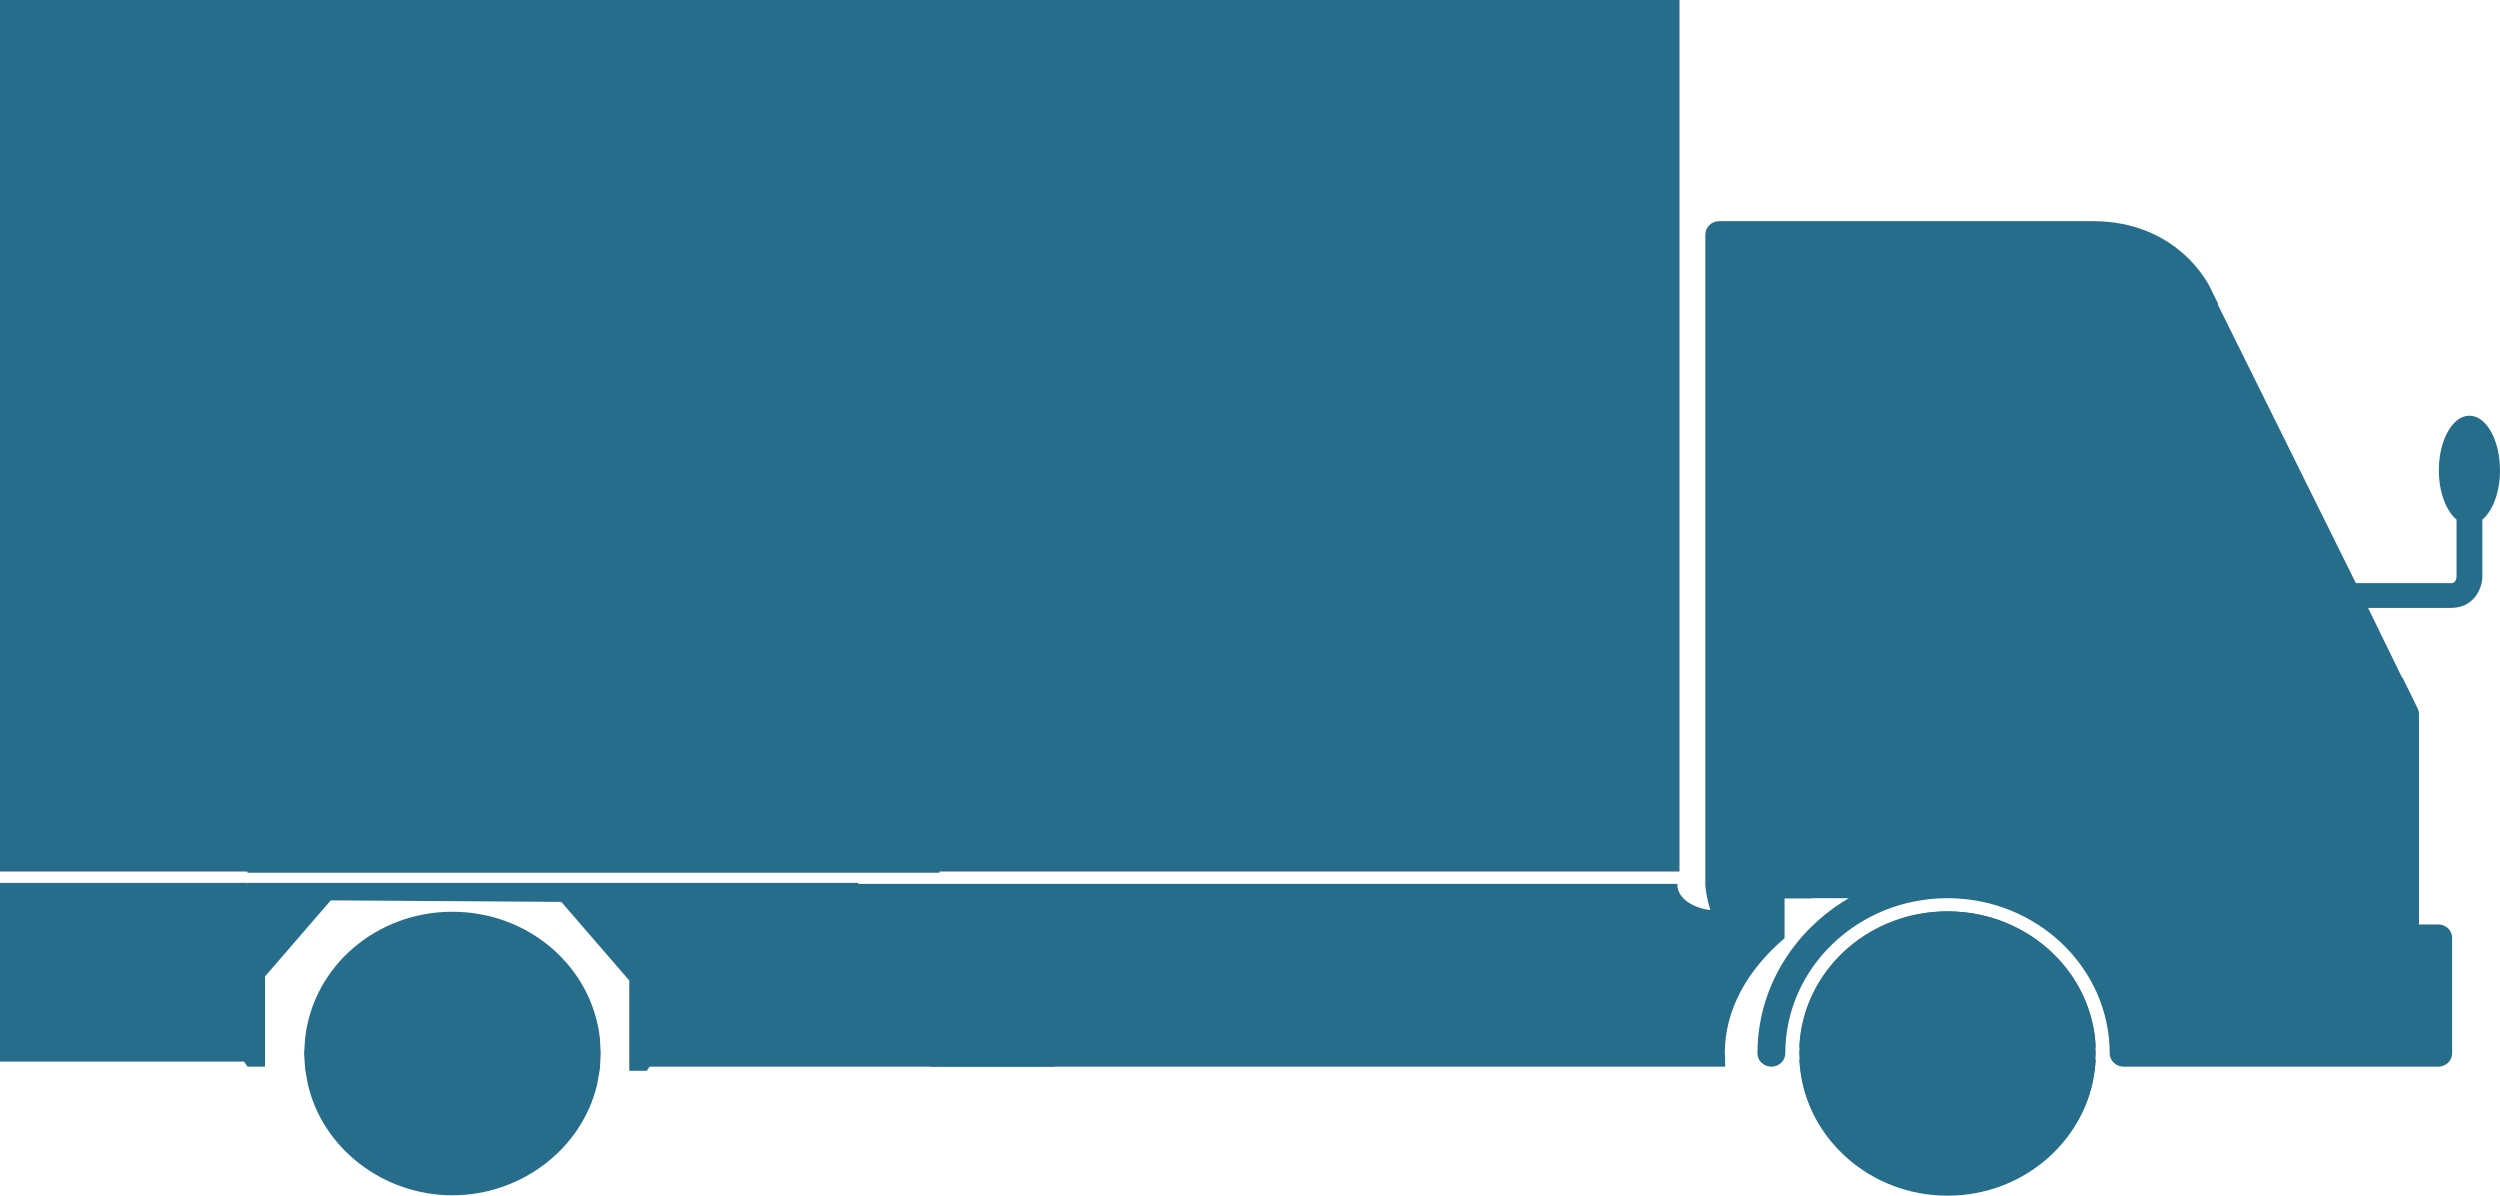 <?xml version="1.0" encoding="UTF-8"?>
<!DOCTYPE svg PUBLIC "-//W3C//DTD SVG 1.1//EN" "http://www.w3.org/Graphics/SVG/1.1/DTD/svg11.dtd">
<svg version="1.1" xmlns="http://www.w3.org/2000/svg" xmlns:xlink="http://www.w3.org/1999/xlink" x="0" y="0" width="493.199" height="235.879" viewBox="0, 0, 493.199, 235.879">
  <g id="Livello_1">
    <path d="M487.168,82.012 C483.836,82.012 481.137,86.825 481.137,92.766 C481.137,97.079 482.563,100.794 484.624,102.515 L484.624,113.868 C484.474,115.034 483.792,115.046 483.564,115.046 L464.766,115.046 L437.498,60.03 L437.644,60.03 L435.974,56.647 C435.726,56.115 429.612,43.631 412.862,43.631 L339.17,43.631 C337.658,43.631 336.429,44.805 336.429,46.263 L336.429,174.561 C336.429,175.368 336.815,177.657 337.41,179.536 C333.722,179.106 330.91,177.042 330.91,174.561 L330.91,174.364 L301.054,174.364 L297.186,174.364 L167.82,174.364 L183.613,192.622 L183.613,210.431 L297.186,210.431 L301.054,210.431 L340.329,210.431 L340.329,208.316 C340.301,208.147 340.266,207.973 340.266,207.796 C340.266,199.421 344.5,191.547 352.056,185.09 L352.056,182.297 L352.056,179.634 L352.056,177.255 L357.319,177.255 L357.319,177.192 L364.744,177.192 C353.958,183.495 346.71,194.84 346.71,207.796 C346.71,209.25 347.931,210.431 349.456,210.431 C350.98,210.431 352.201,209.25 352.201,207.796 C352.201,190.92 366.56,177.192 384.2,177.192 C401.836,177.192 416.199,190.92 416.199,207.796 C416.199,209.25 417.424,210.431 418.96,210.431 L481.007,210.431 C482.544,210.431 483.753,209.25 483.753,207.796 L483.753,185 C483.753,183.55 482.544,182.376 481.007,182.376 L477.214,182.376 L477.214,161.415 L477.214,140.856 C477.214,140.478 477.115,140.088 476.946,139.737 L473.929,133.6 L473.838,133.6 L467.173,119.927 L483.564,119.927 C487.787,119.927 489.548,116.5 489.717,114.026 L489.717,102.515 C491.766,100.798 493.199,97.079 493.199,92.766 C493.199,86.825 490.493,82.012 487.168,82.012 z" fill="#266D8C"/>
    <path d="M89.237,235.805 C75.645,235.805 63.655,226.591 60.734,213.901 L60.195,210.875 C60.195,210.859 59.994,207.841 59.994,207.841 L60.195,204.808 C61.796,190.589 74.293,179.87 89.237,179.87 C104.22,179.87 116.709,190.589 118.351,204.808 L118.504,207.841 L118.351,210.859 C118.319,210.875 117.812,213.901 117.812,213.901 C114.85,226.591 102.868,235.805 89.237,235.805 z" fill="#266D8C"/>
    <path d="M384.2,179.796 C399.941,179.796 412.783,191.724 413.449,206.618 L402.876,206.618 C402.214,197.31 394.099,189.92 384.2,189.92 C374.301,189.92 366.182,197.31 365.524,206.618 L354.955,206.618 C355.617,191.724 368.451,179.796 384.2,179.796 z" fill="#266D8C"/>
    <path d="M384.2,221.528 C377.531,221.528 371.669,217.018 370.22,210.806 L369.967,209.324 C369.967,209.317 369.885,207.839 369.885,207.839 L369.967,206.354 C370.759,199.394 376.869,194.146 384.2,194.146 C391.527,194.146 397.633,199.394 398.433,206.354 L398.511,207.839 L398.433,209.317 C398.433,209.324 398.165,210.806 398.165,210.806 C396.735,217.018 390.865,221.528 384.2,221.528 z" fill="#266D8C"/>
    <path d="M402.726,210.27 C402.782,209.868 402.845,209.466 402.876,209.057 L413.449,209.057 C413.429,209.466 413.37,209.868 413.339,210.27 C412.031,224.585 399.504,235.879 384.2,235.879 C368.9,235.879 356.373,224.585 355.057,210.27 C355.034,209.868 354.971,209.466 354.955,209.057 L365.524,209.057 C365.559,209.466 365.615,209.868 365.682,210.27 C366.93,219.003 374.734,225.763 384.2,225.763 C393.666,225.763 401.466,219.003 402.726,210.27 z" fill="#266D8C"/>
    <path d="M57.297,169.495 C57.297,169.495 55.366,171.708 55.189,171.933 L0,171.933 L0,0 L331.331,0 L331.331,167.241 L331.331,171.933 L326.222,171.933 L321.14,171.933 L316.043,171.933 L241.957,171.933 L240.062,171.933 L238.4,171.933 L236.856,171.933 L165.717,171.933 C165.512,171.708 163.605,169.495 163.605,169.495 L57.297,169.495 z" fill="#266D8C"/>
    <path d="M68.07,174.364 L52.285,192.622 L52.285,210.431 L48.822,210.431 L40.566,198.129 L40.566,179.248 L30.28,179.248 L30.28,198.129 L20.093,198.129 L20.093,174.364 z" fill="#266D8C"/>
    <path d="M384.186,235.731 C370.595,235.731 358.605,226.517 355.683,213.827 L355.144,210.801 C355.144,210.785 354.943,207.767 354.943,207.767 L355.144,204.733 C356.746,190.514 369.243,179.796 384.186,179.796 C399.17,179.796 411.659,190.514 413.3,204.733 L413.453,207.767 L413.3,210.785 C413.268,210.801 412.761,213.827 412.761,213.827 C409.8,226.517 397.818,235.731 384.186,235.731 z" fill="#266D8C"/>
    <path d="M108.357,175.173 L124.142,193.431 L124.142,211.241 L127.604,211.241 L135.861,198.939 L135.861,180.058 L146.146,180.058 L146.146,198.939 L156.333,198.939 L156.333,175.173 z" fill="#266D8C"/>
    <path d="M127.333,175.173 L208,175.173 L208,210.431 L127.333,210.431 L127.333,175.173 z" fill="#266D8C"/>
    <path d="M0,174.173 L48.822,174.173 L48.822,209.431 L0,209.431 L0,174.173 z" fill="#266D8C"/>
    <path d="M48.822,157.333 L185.333,157.333 L185.333,172.173 L48.822,172.173 L48.822,157.333 z" fill="#266D8C"/>
    <path d="M48.822,174.173 L169.326,174.173 L169.326,178.311 L48.822,177.521 L48.822,174.173 z" fill="#266D8C"/>
  </g>
</svg>

